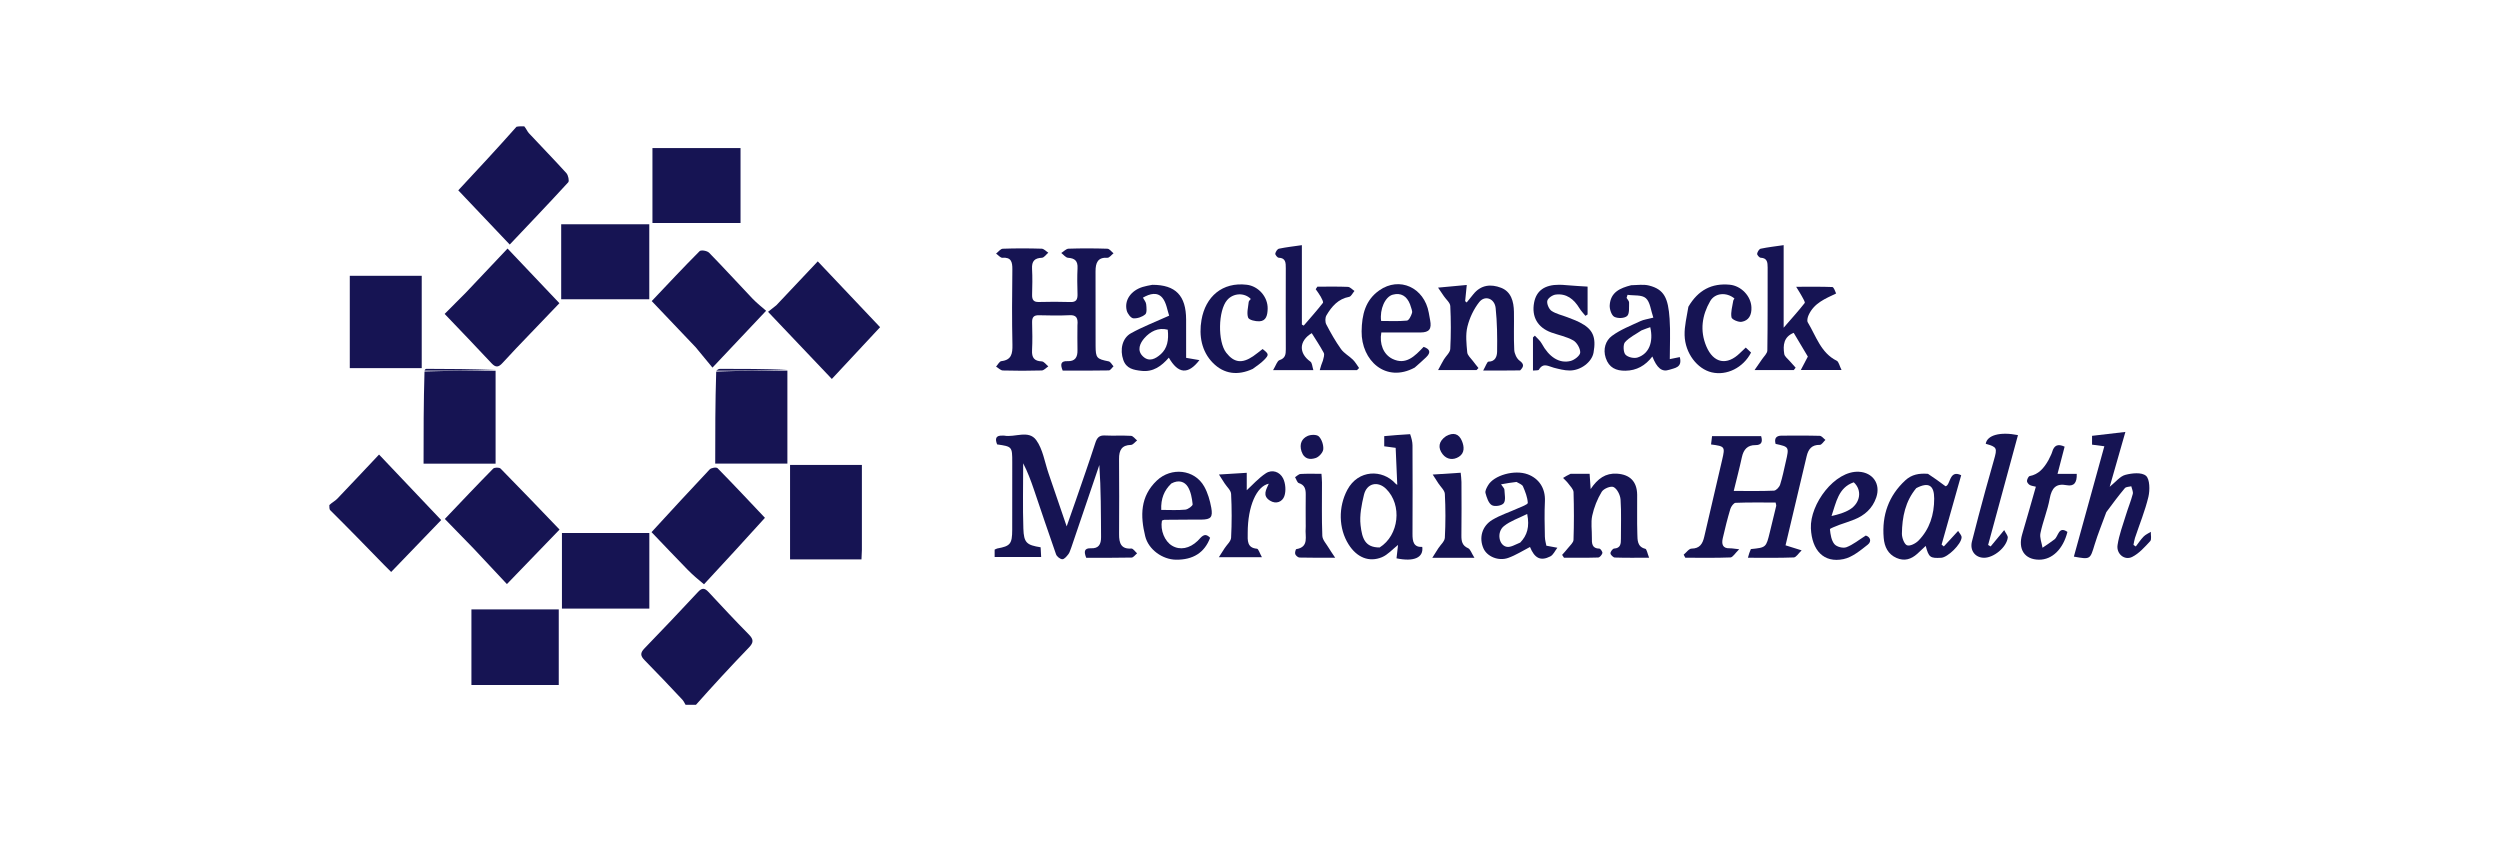 <svg xmlns="http://www.w3.org/2000/svg" width="139" height="47" viewBox="0 0 139 47" fill="none"><g clip-path="url(#clip0_8_101)"><path d="M38.193 39.295C38.084 39.165 38.04 39.011 37.945 38.909C37.25 38.167 36.551 37.428 35.838 36.705C35.607 36.47 35.586 36.306 35.827 36.056C36.834 35.017 37.83 33.966 38.817 32.906C39.039 32.667 39.188 32.694 39.394 32.916C40.133 33.712 40.875 34.506 41.637 35.278C41.905 35.551 41.909 35.724 41.639 36.003C40.611 37.069 39.607 38.159 38.624 39.267C38.515 39.295 38.375 39.295 38.193 39.295Z" fill="#161453"></path><path d="M18.311 28.081C18.458 27.94 18.625 27.86 18.748 27.733C19.545 26.902 20.332 26.06 21.075 25.273C22.25 26.512 23.402 27.726 24.53 28.915C23.664 29.813 22.728 30.785 21.749 31.801C21.668 31.72 21.512 31.57 21.36 31.414C20.367 30.393 19.374 29.371 18.346 28.354C18.311 28.28 18.311 28.201 18.311 28.081Z" fill="#161453"></path><path d="M29.146 7.022C29.26 7.151 29.311 7.301 29.407 7.405C30.101 8.149 30.811 8.876 31.494 9.63C31.593 9.741 31.661 10.062 31.595 10.134C30.515 11.313 29.411 12.467 28.341 13.597C27.373 12.578 26.441 11.595 25.48 10.582C26.546 9.438 27.646 8.257 28.716 7.049C28.824 7.022 28.964 7.022 29.146 7.022Z" fill="#161453"></path><path d="M59.566 30.436C59.502 30.587 59.477 30.718 59.405 30.809C59.311 30.927 59.18 31.094 59.066 31.093C58.945 31.092 58.761 30.945 58.715 30.817C58.291 29.619 57.892 28.41 57.481 27.206C57.314 26.717 57.135 26.233 56.889 25.759C56.889 26.97 56.859 28.181 56.899 29.391C56.925 30.182 57.084 30.306 57.859 30.429C57.868 30.586 57.877 30.754 57.888 30.969C57.007 30.969 56.162 30.969 55.302 30.969C55.302 30.83 55.302 30.696 55.302 30.559C55.364 30.532 55.407 30.503 55.453 30.494C56.172 30.365 56.277 30.242 56.279 29.459C56.284 28.203 56.281 26.948 56.281 25.692C56.281 24.837 56.273 24.828 55.44 24.709C55.323 24.41 55.345 24.204 55.732 24.22C55.765 24.222 55.8 24.214 55.832 24.221C56.432 24.335 57.188 23.885 57.614 24.47C57.982 24.975 58.085 25.695 58.3 26.322C58.622 27.256 58.94 28.192 59.307 29.268C59.51 28.691 59.668 28.249 59.82 27.804C60.183 26.749 60.555 25.696 60.898 24.633C60.993 24.337 61.116 24.198 61.425 24.213C61.911 24.237 62.4 24.204 62.885 24.233C63.002 24.24 63.11 24.399 63.223 24.488C63.109 24.575 62.996 24.735 62.88 24.737C62.375 24.748 62.215 25.024 62.219 25.516C62.23 26.913 62.228 28.311 62.221 29.708C62.218 30.202 62.334 30.538 62.9 30.499C63.001 30.491 63.114 30.672 63.222 30.765C63.12 30.848 63.019 30.998 62.916 31.001C62.079 31.02 61.241 31.012 60.394 31.012C60.257 30.672 60.276 30.467 60.663 30.484C61.079 30.502 61.222 30.275 61.219 29.862C61.21 28.536 61.215 27.21 61.123 25.854C60.609 27.369 60.096 28.883 59.566 30.436Z" fill="#161453"></path><path d="M39.142 32.487C38.809 32.218 38.503 31.953 38.219 31.663C37.558 30.987 36.908 30.299 36.225 29.587C37.312 28.408 38.374 27.245 39.455 26.102C39.543 26.008 39.829 25.963 39.898 26.033C40.811 26.962 41.702 27.915 42.531 28.791C41.396 30.04 40.287 31.26 39.142 32.487Z" fill="#161453"></path><path d="M47.921 30.575C47.913 30.78 47.906 30.933 47.898 31.102C46.564 31.102 45.263 31.102 43.927 31.102C43.927 29.36 43.927 27.623 43.927 25.849C45.227 25.849 46.539 25.849 47.921 25.849C47.921 27.399 47.921 28.961 47.921 30.575Z" fill="#161453"></path><path d="M43.164 16.973C43.967 16.122 44.745 15.298 45.468 14.532C46.656 15.786 47.81 17.005 48.933 18.192C48.054 19.135 47.133 20.123 46.25 21.07C45.094 19.854 43.94 18.639 42.703 17.337C42.814 17.251 42.977 17.125 43.164 16.973Z" fill="#161453"></path><path d="M25.89 16.283C26.693 15.434 27.471 14.611 28.22 13.819C29.189 14.841 30.122 15.823 31.103 16.858C30.583 17.401 30.026 17.979 29.471 18.561C28.959 19.096 28.443 19.627 27.945 20.176C27.729 20.414 27.572 20.459 27.33 20.198C26.486 19.289 25.624 18.4 24.722 17.454C25.115 17.061 25.489 16.685 25.89 16.283Z" fill="#161453"></path><path d="M26.343 30.509C25.803 29.954 25.288 29.425 24.732 28.854C25.655 27.886 26.527 26.961 27.418 26.058C27.494 25.981 27.761 25.98 27.836 26.056C28.944 27.18 30.034 28.323 31.111 29.444C30.115 30.476 29.177 31.447 28.184 32.475C27.61 31.862 26.989 31.199 26.343 30.509Z" fill="#161453"></path><path d="M38.681 19.309C37.861 18.447 37.065 17.611 36.236 16.74C37.134 15.794 38.001 14.863 38.897 13.966C38.98 13.883 39.317 13.941 39.427 14.053C40.246 14.888 41.033 15.759 41.842 16.606C42.089 16.864 42.372 17.081 42.596 17.279C41.583 18.353 40.656 19.335 39.614 20.439C39.338 20.104 39.022 19.72 38.681 19.309Z" fill="#161453"></path><path d="M30.19 33.881C30.504 33.881 30.768 33.881 31.067 33.881C31.067 35.306 31.067 36.675 31.067 38.086C29.456 38.086 27.855 38.086 26.211 38.086C26.211 36.721 26.211 35.352 26.211 33.881C27.51 33.881 28.825 33.881 30.19 33.881Z" fill="#161453"></path><path d="M33.116 29.634C34.134 29.634 35.103 29.634 36.103 29.634C36.103 31.063 36.103 32.432 36.103 33.84C34.488 33.84 32.888 33.84 31.244 33.84C31.244 32.471 31.244 31.102 31.244 29.634C31.841 29.634 32.453 29.634 33.116 29.634Z" fill="#161453"></path><path d="M43.779 20.604C43.779 22.316 43.779 24.028 43.779 25.776C42.453 25.776 41.139 25.776 39.766 25.776C39.766 24.09 39.766 22.401 39.821 20.661C41.177 20.608 42.478 20.606 43.779 20.604Z" fill="#161453"></path><path d="M27.555 20.614C27.555 22.325 27.555 24.036 27.555 25.779C26.233 25.779 24.919 25.779 23.55 25.779C23.55 24.084 23.55 22.394 23.602 20.656C24.954 20.61 26.255 20.612 27.555 20.614Z" fill="#161453"></path><path d="M41.174 10.63C41.174 11.244 41.174 11.805 41.174 12.4C39.516 12.4 37.915 12.4 36.276 12.4C36.276 11.015 36.276 9.646 36.276 8.233C37.879 8.233 39.479 8.233 41.174 8.233C41.174 9.004 41.174 9.791 41.174 10.63Z" fill="#161453"></path><path d="M31.202 14.984C31.202 14.122 31.202 13.313 31.202 12.471C32.86 12.471 34.461 12.471 36.1 12.471C36.1 13.856 36.1 15.225 36.1 16.638C34.497 16.638 32.897 16.638 31.202 16.638C31.202 16.115 31.202 15.576 31.202 14.984Z" fill="#161453"></path><path d="M23.448 16.262C23.448 17.689 23.448 19.063 23.448 20.47C22.106 20.47 20.793 20.47 19.448 20.47C19.448 18.775 19.448 17.073 19.448 15.336C20.758 15.336 22.071 15.336 23.448 15.336C23.448 15.623 23.448 15.916 23.448 16.262Z" fill="#161453"></path><path d="M59.906 18.082C59.944 17.691 59.852 17.506 59.474 17.525C58.905 17.552 58.334 17.542 57.764 17.528C57.482 17.521 57.377 17.635 57.385 17.93C57.399 18.443 57.409 18.957 57.382 19.468C57.358 19.899 57.515 20.076 57.922 20.093C58.047 20.098 58.165 20.273 58.286 20.371C58.164 20.45 58.045 20.595 57.922 20.598C57.201 20.62 56.48 20.62 55.759 20.599C55.631 20.595 55.507 20.458 55.381 20.383C55.479 20.277 55.569 20.091 55.676 20.079C56.231 20.016 56.303 19.675 56.291 19.165C56.26 17.769 56.27 16.372 56.287 14.976C56.292 14.549 56.212 14.296 55.737 14.332C55.625 14.341 55.501 14.182 55.382 14.1C55.506 14.005 55.628 13.834 55.755 13.829C56.475 13.803 57.197 13.805 57.917 13.827C58.042 13.831 58.163 13.972 58.285 14.05C58.167 14.149 58.051 14.327 57.929 14.332C57.526 14.349 57.358 14.515 57.382 14.951C57.409 15.427 57.398 15.905 57.385 16.382C57.377 16.671 57.469 16.799 57.758 16.791C58.345 16.776 58.932 16.773 59.518 16.793C59.841 16.804 59.919 16.651 59.91 16.348C59.895 15.871 59.887 15.392 59.911 14.916C59.933 14.497 59.753 14.359 59.383 14.333C59.253 14.324 59.132 14.16 59.007 14.066C59.142 13.983 59.275 13.832 59.411 13.827C60.132 13.803 60.854 13.805 61.574 13.829C61.689 13.833 61.8 13.995 61.912 14.083C61.798 14.171 61.68 14.339 61.571 14.332C61.034 14.297 60.911 14.615 60.912 15.087C60.916 16.465 60.909 17.844 60.915 19.223C60.918 19.91 60.979 19.959 61.643 20.092C61.746 20.113 61.823 20.272 61.912 20.367C61.825 20.446 61.74 20.593 61.652 20.595C60.799 20.613 59.946 20.606 59.086 20.606C58.943 20.264 58.97 20.063 59.354 20.08C59.769 20.098 59.92 19.871 59.908 19.458C59.896 19.017 59.906 18.574 59.906 18.082Z" fill="#161453"></path><path d="M97.348 30.529C98.195 30.443 98.195 30.443 98.401 29.597C98.521 29.105 98.642 28.613 98.759 28.12C98.766 28.09 98.747 28.053 98.724 27.941C97.994 27.941 97.245 27.927 96.498 27.957C96.394 27.961 96.248 28.163 96.206 28.301C96.046 28.836 95.911 29.38 95.786 29.925C95.714 30.243 95.769 30.498 96.165 30.485C96.279 30.481 96.394 30.506 96.699 30.538C96.469 30.761 96.344 30.988 96.212 30.994C95.376 31.027 94.54 31.01 93.703 31.01C93.673 30.954 93.642 30.897 93.612 30.84C93.758 30.722 93.904 30.504 94.051 30.503C94.501 30.499 94.665 30.244 94.757 29.84C95.084 28.41 95.423 26.983 95.754 25.555C95.922 24.833 95.905 24.812 95.134 24.712C95.152 24.565 95.169 24.418 95.19 24.249C96.112 24.249 97.013 24.249 97.919 24.249C98.025 24.592 97.915 24.75 97.605 24.748C97.163 24.745 96.941 24.986 96.847 25.427C96.716 26.035 96.556 26.637 96.396 27.296C97.194 27.296 97.914 27.312 98.632 27.28C98.755 27.274 98.929 27.086 98.975 26.944C99.108 26.53 99.191 26.098 99.29 25.673C99.481 24.846 99.48 24.846 98.723 24.681C98.637 24.365 98.761 24.222 99.065 24.222C99.77 24.221 100.475 24.212 101.179 24.232C101.286 24.235 101.389 24.38 101.493 24.459C101.389 24.556 101.283 24.737 101.181 24.735C100.746 24.726 100.546 24.956 100.449 25.369C100.068 27 99.678 28.628 99.276 30.32C99.543 30.404 99.788 30.48 100.171 30.6C99.995 30.766 99.867 30.989 99.733 30.994C98.899 31.027 98.063 31.011 97.184 31.011C97.24 30.813 97.276 30.682 97.348 30.529Z" fill="#161453"></path><path d="M78.404 24.14C78.478 24.356 78.534 24.559 78.535 24.762C78.542 26.404 78.544 28.047 78.535 29.689C78.533 30.108 78.597 30.435 79.078 30.409C79.157 31.007 78.611 31.245 77.646 31.043C77.674 30.798 77.703 30.55 77.731 30.298C77.42 30.542 77.159 30.847 76.835 30.981C76.128 31.274 75.445 31.005 74.981 30.268C74.421 29.38 74.406 28.184 74.911 27.236C75.517 26.098 76.867 26.086 77.586 26.884C77.616 26.917 77.659 26.938 77.688 26.958C77.658 26.275 77.629 25.598 77.599 24.9C77.376 24.87 77.183 24.844 76.963 24.814C76.963 24.626 76.963 24.46 76.963 24.249C77.44 24.207 77.9 24.166 78.404 24.14ZM76.708 30.439C77.788 29.765 77.975 28.072 77.067 27.181C76.605 26.728 75.992 26.865 75.836 27.511C75.704 28.059 75.584 28.653 75.648 29.203C75.732 29.928 75.89 30.444 76.708 30.439Z" fill="#161453"></path><path d="M102.089 16.317C101.48 16.611 100.864 16.847 100.558 17.52C100.504 17.638 100.458 17.831 100.511 17.92C100.976 18.689 101.241 19.625 102.121 20.057C102.236 20.113 102.274 20.341 102.39 20.572C101.6 20.572 100.937 20.572 100.125 20.572C100.268 20.3 100.372 20.101 100.516 19.826C100.291 19.448 100.012 18.98 99.729 18.505C99.174 18.729 99.127 19.192 99.204 19.681C99.227 19.822 99.393 19.94 99.498 20.064C99.608 20.193 99.724 20.317 99.837 20.442C99.803 20.487 99.769 20.531 99.735 20.575C99.072 20.575 98.409 20.575 97.553 20.575C97.74 20.306 97.853 20.148 97.961 19.986C98.07 19.821 98.262 19.654 98.264 19.485C98.288 17.948 98.276 16.409 98.281 14.872C98.282 14.577 98.251 14.344 97.892 14.33C97.82 14.327 97.688 14.175 97.697 14.109C97.712 14.004 97.809 13.846 97.894 13.828C98.299 13.743 98.71 13.697 99.171 13.63C99.171 15.123 99.171 16.584 99.171 18.22C99.633 17.687 100.002 17.28 100.341 16.847C100.377 16.8 100.252 16.601 100.188 16.48C100.115 16.34 100.027 16.21 99.866 15.945C100.647 15.945 101.263 15.933 101.877 15.959C101.954 15.963 102.024 16.165 102.089 16.317Z" fill="#161453"></path><path d="M73.553 20.053C73.594 19.89 73.655 19.719 73.6 19.617C73.398 19.24 73.159 18.885 72.933 18.523C72.218 18.954 72.199 19.64 72.861 20.108C72.955 20.175 72.96 20.383 73.023 20.578C72.27 20.578 71.608 20.578 70.784 20.578C70.941 20.321 71.01 20.066 71.141 20.023C71.462 19.918 71.492 19.708 71.491 19.421C71.485 17.919 71.486 16.417 71.49 14.916C71.49 14.614 71.491 14.341 71.094 14.329C71.024 14.327 70.895 14.167 70.906 14.101C70.924 13.996 71.024 13.845 71.111 13.827C71.514 13.742 71.924 13.698 72.384 13.631C72.384 15.128 72.384 16.588 72.384 18.047C72.419 18.066 72.453 18.085 72.488 18.104C72.847 17.686 73.214 17.275 73.554 16.841C73.592 16.793 73.495 16.606 73.435 16.499C73.353 16.351 73.248 16.218 73.153 16.079C73.184 16.032 73.215 15.986 73.247 15.939C73.812 15.939 74.379 15.926 74.943 15.95C75.068 15.956 75.186 16.098 75.308 16.177C75.21 16.291 75.124 16.485 75.011 16.505C74.409 16.616 74.042 17.035 73.748 17.537C73.675 17.661 73.673 17.904 73.74 18.034C73.987 18.508 74.252 18.978 74.561 19.41C74.73 19.646 75.011 19.79 75.221 19.998C75.355 20.131 75.452 20.305 75.565 20.461C75.526 20.5 75.487 20.539 75.448 20.578C74.784 20.578 74.121 20.578 73.379 20.578C73.436 20.376 73.478 20.226 73.553 20.053Z" fill="#161453"></path><path d="M117.111 28.475C116.884 29.101 116.643 29.682 116.46 30.282C116.209 31.108 116.228 31.114 115.307 30.948C115.867 28.919 116.425 26.896 117.001 24.812C116.702 24.773 116.525 24.75 116.318 24.723C116.318 24.585 116.318 24.439 116.318 24.232C116.899 24.164 117.469 24.097 118.172 24.015C117.875 25.053 117.598 26.021 117.299 27.065C117.633 26.798 117.87 26.483 118.163 26.404C118.536 26.305 119.075 26.245 119.318 26.456C119.531 26.64 119.54 27.249 119.452 27.622C119.267 28.401 118.958 29.147 118.705 29.909C118.664 30.033 118.648 30.168 118.621 30.297C118.664 30.326 118.707 30.355 118.75 30.384C118.893 30.198 119.022 29.999 119.184 29.834C119.295 29.72 119.45 29.655 119.586 29.569C119.578 29.746 119.639 29.992 119.551 30.087C119.247 30.416 118.929 30.776 118.546 30.966C118.123 31.176 117.661 30.793 117.736 30.304C117.824 29.726 118.038 29.169 118.21 28.606C118.327 28.222 118.482 27.851 118.583 27.463C118.615 27.338 118.53 27.179 118.499 27.036C118.377 27.069 118.209 27.061 118.14 27.143C117.787 27.562 117.46 28.004 117.111 28.475Z" fill="#161453"></path><path d="M87.324 26.343C87.685 26.343 88 26.343 88.383 26.343C88.397 26.546 88.415 26.813 88.44 27.192C88.834 26.604 89.272 26.297 89.901 26.336C90.613 26.379 91.017 26.764 91.026 27.507C91.034 28.232 91.012 28.958 91.036 29.683C91.047 30.016 91.021 30.402 91.48 30.513C91.561 30.533 91.595 30.774 91.691 31.01C90.982 31.01 90.382 31.02 89.783 30.999C89.695 30.996 89.55 30.854 89.542 30.767C89.535 30.68 89.666 30.505 89.743 30.5C90.107 30.478 90.125 30.236 90.123 29.948C90.118 29.223 90.153 28.495 90.103 27.774C90.085 27.524 89.912 27.178 89.717 27.082C89.561 27.004 89.162 27.167 89.054 27.346C88.812 27.745 88.628 28.207 88.528 28.669C88.443 29.055 88.516 29.479 88.508 29.885C88.502 30.207 88.504 30.499 88.929 30.504C88.989 30.505 89.111 30.689 89.093 30.753C89.065 30.854 88.943 30.995 88.858 30.998C88.225 31.018 87.591 31.009 86.957 31.009C86.923 30.956 86.888 30.904 86.854 30.851C86.964 30.724 87.081 30.603 87.183 30.47C87.296 30.324 87.482 30.171 87.487 30.016C87.517 29.133 87.516 28.247 87.489 27.364C87.484 27.203 87.314 27.041 87.204 26.892C87.118 26.775 87.007 26.679 86.907 26.574C87.031 26.497 87.155 26.42 87.324 26.343Z" fill="#161453"></path><path d="M84.518 20.594C83.858 20.603 83.241 20.603 82.464 20.603C82.607 20.354 82.684 20.106 82.76 20.107C83.145 20.109 83.236 19.798 83.239 19.548C83.251 18.741 83.243 17.928 83.158 17.128C83.101 16.593 82.563 16.396 82.245 16.797C81.94 17.182 81.706 17.679 81.587 18.166C81.478 18.614 81.535 19.117 81.578 19.59C81.593 19.759 81.777 19.913 81.891 20.067C81.99 20.203 82.099 20.331 82.203 20.463C82.167 20.501 82.13 20.538 82.094 20.576C81.431 20.576 80.768 20.576 79.958 20.576C80.098 20.319 80.184 20.148 80.281 19.985C80.4 19.787 80.625 19.602 80.635 19.401C80.677 18.608 80.675 17.81 80.636 17.016C80.626 16.829 80.406 16.653 80.283 16.472C80.192 16.34 80.102 16.207 79.956 15.992C80.568 15.935 81.025 15.893 81.552 15.844C81.519 16.176 81.49 16.459 81.462 16.743C81.49 16.768 81.519 16.793 81.547 16.818C81.671 16.665 81.794 16.512 81.918 16.359C82.345 15.829 82.899 15.784 83.458 16C84.02 16.217 84.164 16.76 84.175 17.334C84.188 18.041 84.156 18.75 84.192 19.455C84.203 19.664 84.328 19.935 84.485 20.05C84.737 20.235 84.742 20.374 84.518 20.594Z" fill="#161453"></path><path d="M107.195 26.345C107.521 26.555 107.804 26.764 108.171 27.035C108.455 26.992 108.363 26.087 109.042 26.423C108.679 27.709 108.316 28.994 107.953 30.28C107.994 30.314 108.035 30.348 108.077 30.382C108.322 30.116 108.567 29.849 108.872 29.519C108.939 29.637 109.071 29.763 109.065 29.881C109.045 30.264 108.289 30.992 107.935 31.012C107.316 31.048 107.242 30.993 107.069 30.353C106.911 30.501 106.76 30.649 106.603 30.789C106.261 31.094 105.891 31.216 105.449 31.023C104.971 30.815 104.775 30.398 104.734 29.91C104.625 28.638 105.013 27.558 105.937 26.706C106.292 26.379 106.705 26.306 107.195 26.345ZM106.545 27.14C105.938 27.863 105.758 28.746 105.746 29.669C105.743 29.896 105.877 30.26 106.03 30.318C106.197 30.381 106.512 30.218 106.672 30.054C107.287 29.423 107.542 28.616 107.541 27.722C107.541 26.982 107.231 26.782 106.545 27.14Z" fill="#161453"></path><path d="M90.692 15.859C91.052 15.852 91.382 15.799 91.683 15.875C92.534 16.09 92.751 16.581 92.83 17.723C92.881 18.454 92.84 19.192 92.84 19.967C93.073 19.92 93.228 19.889 93.397 19.854C93.553 20.448 93.103 20.459 92.807 20.561C92.404 20.699 92.124 20.462 91.871 19.821C91.483 20.327 90.996 20.604 90.375 20.612C89.858 20.619 89.459 20.45 89.278 19.899C89.116 19.405 89.274 18.934 89.624 18.676C90.101 18.323 90.672 18.107 91.212 17.853C91.389 17.769 91.593 17.748 91.925 17.661C91.787 17.265 91.752 16.794 91.511 16.581C91.283 16.378 90.84 16.445 90.491 16.392C90.473 16.45 90.456 16.507 90.438 16.564C90.487 16.65 90.579 16.737 90.577 16.821C90.568 17.08 90.608 17.439 90.47 17.567C90.32 17.705 89.948 17.715 89.753 17.613C89.6 17.532 89.486 17.189 89.5 16.972C89.545 16.245 90.075 16.017 90.692 15.859ZM91.265 18.371C90.953 18.583 90.596 18.75 90.349 19.026C90.237 19.152 90.254 19.582 90.372 19.714C90.509 19.866 90.853 19.943 91.054 19.876C91.691 19.665 91.941 19.012 91.754 18.191C91.614 18.239 91.474 18.287 91.265 18.371Z" fill="#161453"></path><path d="M64.067 15.836C65.368 15.834 65.944 16.438 65.948 17.764C65.951 18.483 65.949 19.203 65.949 19.896C66.218 19.943 66.424 19.978 66.688 20.023C66.053 20.846 65.504 20.785 64.987 19.886C64.577 20.356 64.12 20.693 63.468 20.62C63.029 20.57 62.626 20.501 62.455 20.013C62.254 19.437 62.4 18.799 62.875 18.533C63.514 18.176 64.201 17.915 65.005 17.551C64.903 17.261 64.854 16.835 64.633 16.564C64.356 16.222 63.937 16.322 63.546 16.55C63.612 16.675 63.714 16.788 63.727 16.913C63.748 17.103 63.777 17.392 63.677 17.477C63.505 17.624 63.232 17.717 63.012 17.698C62.876 17.686 62.691 17.443 62.647 17.27C62.5 16.692 62.882 16.153 63.537 15.953C63.697 15.904 63.861 15.875 64.067 15.836ZM64.927 18.331C64.395 18.191 63.951 18.432 63.623 18.806C63.397 19.064 63.185 19.477 63.553 19.821C63.898 20.143 64.252 19.947 64.532 19.699C64.903 19.372 64.99 18.907 64.927 18.331Z" fill="#161453"></path><path d="M84.319 26.796C84.03 26.827 83.779 26.872 83.458 26.929C83.562 27.087 83.642 27.152 83.645 27.221C83.655 27.479 83.731 27.813 83.609 27.975C83.501 28.12 83.109 28.183 82.945 28.087C82.762 27.98 82.661 27.663 82.594 27.416C82.56 27.295 82.661 27.112 82.738 26.981C83.061 26.427 84.205 26.097 84.945 26.373C85.55 26.599 85.935 27.131 85.897 27.878C85.865 28.529 85.882 29.185 85.895 29.838C85.899 30.039 85.961 30.239 85.978 30.341C86.235 30.389 86.412 30.422 86.59 30.455C86.461 30.619 86.364 30.851 86.199 30.935C85.654 31.215 85.32 31.033 85.068 30.412C84.665 30.619 84.277 30.871 83.855 31.02C83.305 31.215 82.677 30.938 82.48 30.49C82.222 29.906 82.394 29.251 82.978 28.901C83.421 28.636 83.921 28.478 84.392 28.264C84.591 28.173 84.949 28.052 84.945 27.96C84.929 27.649 84.804 27.336 84.678 27.044C84.632 26.937 84.467 26.886 84.319 26.796ZM84.526 30.166C84.911 29.766 85.055 29.293 84.912 28.576C84.443 28.813 83.977 28.962 83.615 29.254C83.206 29.585 83.33 30.322 83.774 30.403C83.989 30.443 84.236 30.286 84.526 30.166Z" fill="#161453"></path><path d="M78.657 20.438C77.05 21.309 75.686 20.048 75.706 18.424C75.718 17.486 75.918 16.687 76.687 16.146C77.809 15.355 79.188 15.984 79.44 17.388C79.464 17.525 79.489 17.663 79.515 17.8C79.61 18.291 79.468 18.482 78.987 18.485C78.254 18.49 77.521 18.486 76.802 18.486C76.687 19.111 76.912 19.703 77.419 19.953C78.17 20.321 78.669 19.796 79.154 19.285C79.508 19.409 79.574 19.595 79.291 19.866C79.095 20.055 78.89 20.233 78.657 20.438ZM78.397 16.916C78.216 16.459 77.892 16.26 77.437 16.384C77.013 16.499 76.704 17.19 76.79 17.845C77.263 17.845 77.748 17.872 78.226 17.825C78.336 17.814 78.46 17.563 78.508 17.399C78.542 17.285 78.457 17.132 78.397 16.916Z" fill="#161453"></path><path d="M66.246 28.89C65.711 28.893 65.225 28.895 64.739 28.901C64.693 28.901 64.646 28.932 64.603 28.947C64.505 29.485 64.755 30.097 65.168 30.342C65.608 30.603 66.137 30.504 66.587 30.074C66.789 29.88 66.961 29.558 67.282 29.902C66.975 30.724 66.338 31.132 65.38 31.119C64.646 31.109 63.858 30.568 63.673 29.813C63.398 28.687 63.388 27.599 64.324 26.715C65.118 25.965 66.416 26.087 66.957 27.055C67.154 27.407 67.273 27.825 67.347 28.229C67.443 28.766 67.317 28.883 66.797 28.89C66.63 28.892 66.463 28.89 66.246 28.89ZM65.127 26.882C64.725 27.263 64.538 27.73 64.565 28.351C65.041 28.351 65.475 28.378 65.903 28.336C66.054 28.322 66.32 28.125 66.311 28.039C66.275 27.703 66.212 27.334 66.04 27.06C65.865 26.784 65.539 26.658 65.127 26.882Z" fill="#161453"></path><path d="M87.13 15.858C87.527 15.892 87.883 15.913 88.27 15.935C88.27 16.417 88.27 16.951 88.27 17.485C88.23 17.51 88.19 17.535 88.15 17.56C88.038 17.421 87.91 17.292 87.817 17.139C87.507 16.625 87.087 16.303 86.494 16.379C86.32 16.401 86.064 16.574 86.03 16.725C85.993 16.889 86.121 17.188 86.263 17.284C86.522 17.457 86.847 17.521 87.142 17.637C87.375 17.728 87.613 17.813 87.836 17.927C88.564 18.298 88.757 18.734 88.601 19.606C88.509 20.123 87.901 20.602 87.272 20.6C86.979 20.599 86.683 20.519 86.394 20.446C86.1 20.372 85.807 20.14 85.563 20.553C85.53 20.607 85.379 20.584 85.233 20.602C85.233 19.969 85.233 19.366 85.233 18.762C85.267 18.729 85.302 18.695 85.337 18.662C85.467 18.808 85.63 18.935 85.721 19.104C86.119 19.841 86.688 20.228 87.323 20.07C87.537 20.017 87.853 19.772 87.86 19.603C87.87 19.377 87.674 19.041 87.476 18.928C87.102 18.715 86.662 18.634 86.254 18.487C85.49 18.211 85.148 17.611 85.296 16.825C85.42 16.162 85.885 15.83 86.687 15.833C86.821 15.834 86.955 15.841 87.13 15.858Z" fill="#161453"></path><path d="M102.261 29.184C102.055 29.277 101.739 29.372 101.745 29.431C101.773 29.716 101.824 30.051 101.992 30.252C102.121 30.407 102.471 30.496 102.66 30.426C103.028 30.288 103.351 30.018 103.738 29.776C103.984 29.849 104.08 30.099 103.848 30.282C103.435 30.608 102.983 30.985 102.5 31.086C101.395 31.318 100.739 30.593 100.685 29.375C100.626 28.027 102.015 26.157 103.357 26.23C104.121 26.271 104.578 26.898 104.32 27.657C104.11 28.274 103.67 28.657 103.102 28.885C102.839 28.991 102.568 29.076 102.261 29.184ZM103.069 26.816C102.209 27.109 102.091 27.939 101.833 28.691C102.208 28.605 102.563 28.508 102.866 28.317C103.436 27.958 103.546 27.252 103.069 26.816Z" fill="#161453"></path><path d="M93.874 17.055C94.419 16.125 95.177 15.735 96.174 15.83C96.809 15.891 97.351 16.459 97.379 17.079C97.4 17.521 97.23 17.823 96.841 17.892C96.659 17.924 96.293 17.767 96.27 17.643C96.218 17.356 96.321 17.036 96.367 16.73C96.374 16.682 96.412 16.639 96.435 16.595C95.993 16.231 95.354 16.28 95.087 16.742C94.631 17.531 94.506 18.382 94.869 19.25C95.269 20.204 96.023 20.342 96.749 19.623C96.845 19.528 96.945 19.438 97.065 19.324C97.174 19.427 97.269 19.517 97.359 19.602C96.925 20.445 96.008 20.899 95.172 20.703C94.371 20.516 93.69 19.642 93.664 18.639C93.65 18.125 93.787 17.607 93.874 17.055Z" fill="#161453"></path><path d="M69.654 20.51C68.82 20.899 68.05 20.797 67.437 20.176C66.808 19.541 66.651 18.666 66.803 17.787C67.027 16.491 67.961 15.672 69.32 15.832C69.968 15.908 70.501 16.508 70.482 17.174C70.472 17.512 70.408 17.846 70.024 17.864C69.808 17.874 69.443 17.794 69.395 17.657C69.308 17.405 69.398 17.081 69.428 16.788C69.435 16.729 69.504 16.677 69.544 16.622C69.186 16.255 68.57 16.288 68.228 16.685C67.727 17.267 67.697 18.994 68.178 19.611C68.611 20.166 69.054 20.227 69.674 19.807C69.856 19.683 70.025 19.54 70.2 19.405C70.552 19.68 70.567 19.724 70.282 20.015C70.105 20.196 69.889 20.337 69.654 20.51Z" fill="#161453"></path><path d="M113.89 25.591C113.97 25.413 114.058 25.277 114.101 25.128C114.205 24.765 114.407 24.657 114.793 24.834C114.671 25.305 114.545 25.784 114.399 26.347C114.783 26.347 115.122 26.347 115.467 26.347C115.484 26.842 115.313 27.055 114.904 26.976C114.325 26.864 114.074 27.122 113.964 27.722C113.845 28.373 113.584 28.994 113.449 29.642C113.396 29.892 113.52 30.183 113.564 30.455C113.787 30.301 114.017 30.156 114.23 29.989C114.451 29.816 114.456 29.229 114.949 29.574C114.711 30.528 114.102 31.122 113.374 31.119C112.567 31.115 112.188 30.539 112.433 29.706C112.689 28.839 112.934 27.969 113.194 27.061C113.058 27.025 112.941 27.017 112.85 26.962C112.779 26.919 112.693 26.811 112.699 26.74C112.707 26.642 112.784 26.482 112.851 26.469C113.339 26.377 113.634 26.043 113.89 25.591Z" fill="#161453"></path><path d="M69.373 29.618C69.363 30.068 69.338 30.463 69.887 30.509C69.971 30.516 70.038 30.759 70.162 30.98C69.322 30.98 68.627 30.98 67.769 30.98C67.914 30.753 68.001 30.617 68.088 30.482C68.214 30.286 68.439 30.097 68.449 29.896C68.491 29.086 68.491 28.271 68.449 27.462C68.438 27.259 68.214 27.07 68.088 26.874C68.001 26.738 67.914 26.602 67.774 26.383C68.375 26.346 68.82 26.319 69.319 26.288C69.319 26.64 69.319 27.006 69.319 27.257C69.629 26.975 69.97 26.586 70.382 26.314C70.732 26.083 71.157 26.231 71.34 26.597C71.477 26.872 71.511 27.297 71.41 27.585C71.3 27.898 70.955 28.053 70.608 27.834C70.172 27.559 70.402 27.22 70.544 26.894C69.864 27.032 69.373 28.153 69.373 29.618Z" fill="#161453"></path><path d="M110.397 27.235C110.562 26.657 110.707 26.118 110.861 25.582C111.058 24.902 111.037 24.855 110.407 24.675C110.48 24.2 111.196 23.991 112.199 24.192C111.645 26.232 111.092 28.266 110.539 30.301C110.587 30.328 110.634 30.355 110.681 30.382C110.909 30.106 111.138 29.83 111.433 29.473C111.517 29.645 111.647 29.785 111.631 29.901C111.555 30.441 110.849 31.015 110.313 31.012C109.826 31.01 109.514 30.613 109.639 30.11C109.874 29.162 110.132 28.219 110.397 27.235Z" fill="#161453"></path><path d="M72.597 29.098C72.597 28.533 72.591 28.02 72.599 27.508C72.604 27.198 72.546 26.962 72.215 26.86C72.122 26.831 72.074 26.645 72.005 26.532C72.107 26.469 72.206 26.359 72.311 26.353C72.674 26.33 73.039 26.344 73.473 26.344C73.48 26.455 73.501 26.639 73.502 26.822C73.505 27.812 73.481 28.803 73.521 29.791C73.53 30.02 73.748 30.242 73.876 30.463C73.961 30.606 74.058 30.741 74.235 31.009C73.454 31.009 72.854 31.016 72.254 31C72.17 30.998 72.052 30.897 72.016 30.811C71.985 30.737 72.038 30.538 72.074 30.532C72.804 30.411 72.55 29.813 72.596 29.363C72.603 29.293 72.597 29.221 72.597 29.098Z" fill="#161453"></path><path d="M80.659 31.014C80.346 31.014 80.081 31.014 79.635 31.014C79.8 30.755 79.885 30.618 79.972 30.482C80.098 30.287 80.324 30.098 80.334 29.896C80.376 29.087 80.376 28.272 80.334 27.463C80.324 27.261 80.1 27.07 79.974 26.875C79.887 26.739 79.799 26.604 79.658 26.385C80.257 26.346 80.7 26.317 81.214 26.284C81.228 26.442 81.256 26.622 81.257 26.802C81.261 27.79 81.267 28.778 81.254 29.766C81.25 30.093 81.296 30.337 81.627 30.48C81.751 30.533 81.812 30.749 81.979 31.014C81.437 31.014 81.073 31.014 80.659 31.014Z" fill="#161453"></path><path d="M72.363 25.095C72.23 24.674 72.391 24.382 72.7 24.241C72.881 24.159 73.207 24.149 73.327 24.266C73.489 24.424 73.594 24.744 73.574 24.98C73.558 25.159 73.335 25.404 73.158 25.463C72.861 25.562 72.518 25.558 72.363 25.095Z" fill="#161453"></path><path d="M80.396 24.253C80.808 24.022 81.115 24.109 81.285 24.522C81.415 24.836 81.44 25.19 81.117 25.395C80.803 25.596 80.445 25.555 80.211 25.255C79.94 24.907 79.975 24.543 80.396 24.253Z" fill="#161453"></path><path d="M43.764 20.56C42.478 20.605 41.177 20.608 39.83 20.611C39.865 20.576 39.946 20.509 40.026 20.508C41.267 20.506 42.509 20.512 43.764 20.56Z" fill="#161453"></path><path d="M27.541 20.57C26.255 20.611 24.954 20.609 23.607 20.605C23.608 20.57 23.656 20.508 23.703 20.508C24.978 20.51 26.252 20.519 27.541 20.57Z" fill="#161453"></path></g><defs><clipPath id="clip0_8_101"><rect width="103.133" height="32.273" fill="white" transform="translate(18.21 6.915)"></rect></clipPath></defs></svg>